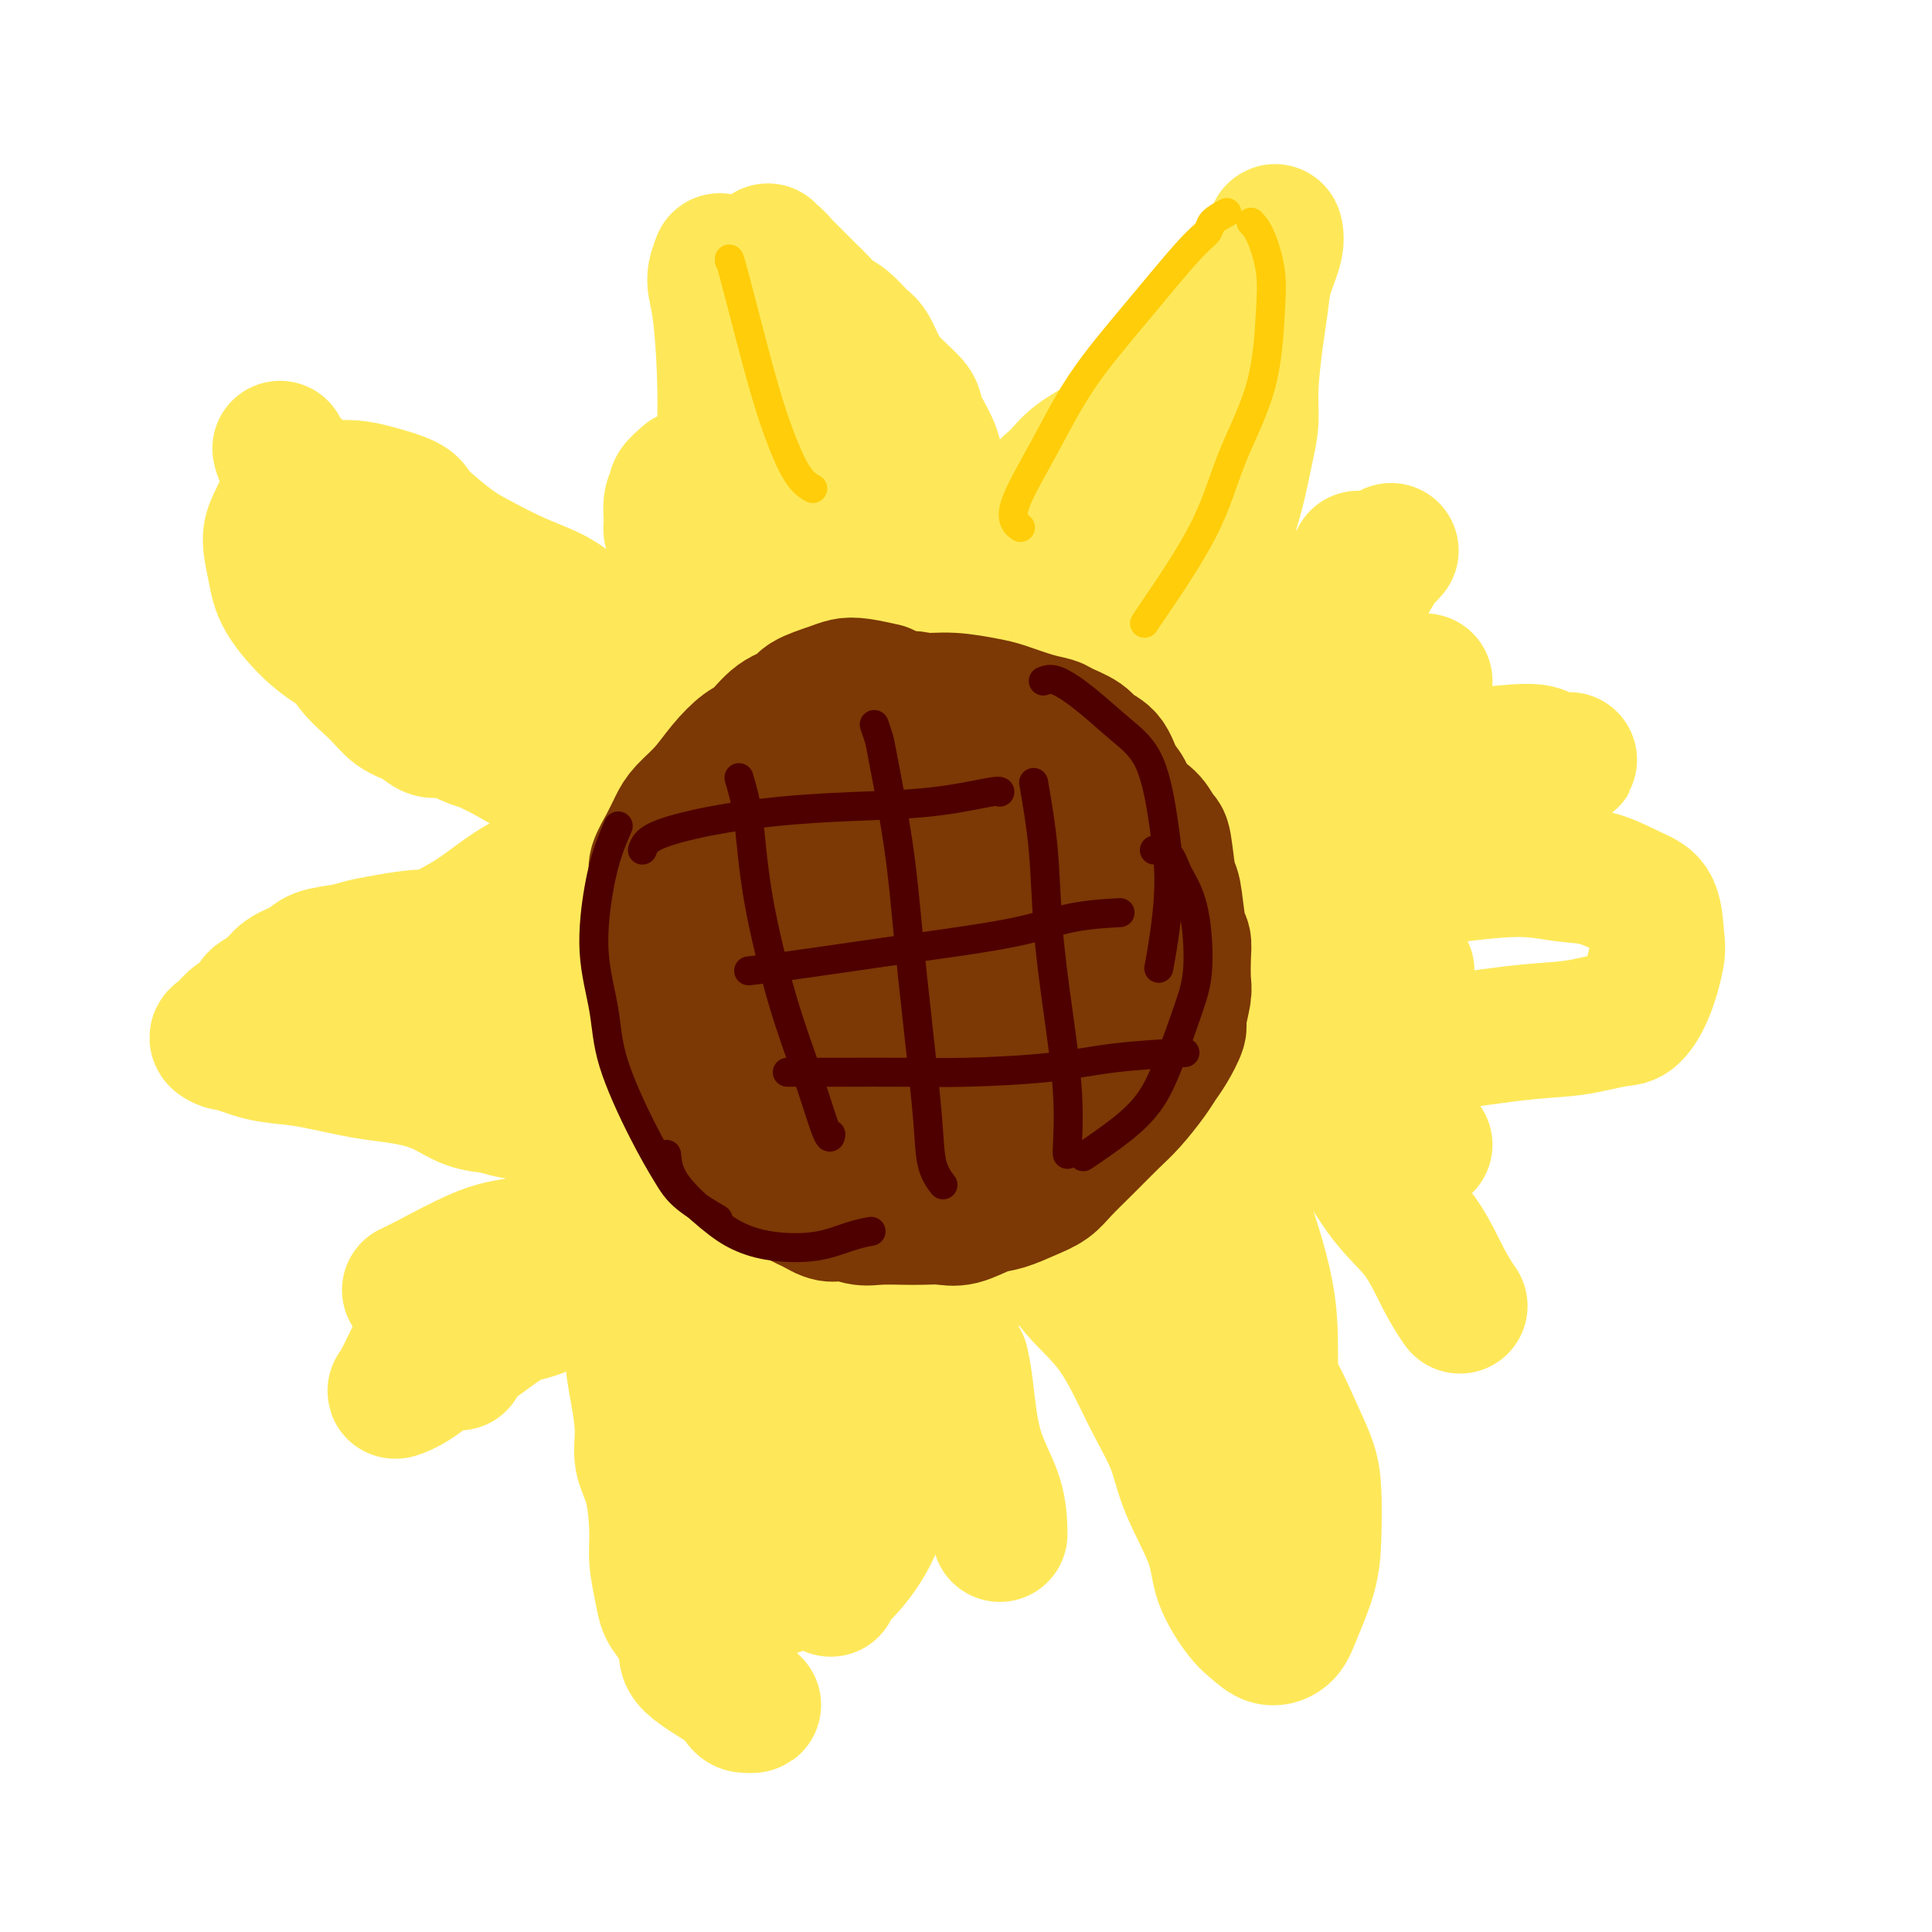 <svg viewBox='0 0 400 400' version='1.1' xmlns='http://www.w3.org/2000/svg' xmlns:xlink='http://www.w3.org/1999/xlink'><g fill='none' stroke='#FEE859' stroke-width='28' stroke-linecap='round' stroke-linejoin='round'><path d='M195,182c-0.837,-0.783 -1.674,-1.566 -2,-2c-0.326,-0.434 -0.139,-0.520 0,-1c0.139,-0.480 0.232,-1.354 0,-3c-0.232,-1.646 -0.790,-4.065 -1,-6c-0.210,-1.935 -0.072,-3.385 0,-5c0.072,-1.615 0.080,-3.394 0,-5c-0.080,-1.606 -0.247,-3.040 0,-5c0.247,-1.960 0.908,-4.445 1,-6c0.092,-1.555 -0.386,-2.179 0,-4c0.386,-1.821 1.637,-4.837 2,-7c0.363,-2.163 -0.161,-3.472 0,-5c0.161,-1.528 1.008,-3.274 2,-5c0.992,-1.726 2.130,-3.431 3,-5c0.870,-1.569 1.472,-3.001 2,-4c0.528,-0.999 0.984,-1.564 2,-3c1.016,-1.436 2.593,-3.741 4,-5c1.407,-1.259 2.642,-1.470 4,-3c1.358,-1.530 2.837,-4.380 4,-6c1.163,-1.620 2.008,-2.011 3,-3c0.992,-0.989 2.130,-2.575 4,-4c1.870,-1.425 4.473,-2.687 6,-4c1.527,-1.313 1.980,-2.676 3,-4c1.020,-1.324 2.609,-2.609 4,-4c1.391,-1.391 2.583,-2.888 4,-4c1.417,-1.112 3.057,-1.841 4,-3c0.943,-1.159 1.189,-2.750 2,-4c0.811,-1.250 2.186,-2.160 3,-3c0.814,-0.840 1.065,-1.611 2,-3c0.935,-1.389 2.553,-3.397 4,-5c1.447,-1.603 2.724,-2.802 4,-4'/><path d='M259,57c8.237,-9.229 3.331,-5.302 2,-4c-1.331,1.302 0.913,-0.023 2,-1c1.087,-0.977 1.017,-1.607 1,-2c-0.017,-0.393 0.021,-0.550 0,-1c-0.021,-0.450 -0.099,-1.192 0,-1c0.099,0.192 0.377,1.319 0,3c-0.377,1.681 -1.407,3.915 -2,6c-0.593,2.085 -0.750,4.020 -1,6c-0.250,1.980 -0.595,4.005 -1,7c-0.405,2.995 -0.872,6.961 -1,10c-0.128,3.039 0.083,5.152 0,7c-0.083,1.848 -0.459,3.432 -1,6c-0.541,2.568 -1.247,6.121 -2,9c-0.753,2.879 -1.552,5.086 -2,7c-0.448,1.914 -0.546,3.536 -1,6c-0.454,2.464 -1.264,5.770 -2,8c-0.736,2.230 -1.398,3.383 -2,5c-0.602,1.617 -1.146,3.699 -2,6c-0.854,2.301 -2.019,4.822 -3,7c-0.981,2.178 -1.778,4.012 -3,6c-1.222,1.988 -2.869,4.131 -4,6c-1.131,1.869 -1.745,3.464 -3,5c-1.255,1.536 -3.152,3.014 -5,5c-1.848,1.986 -3.646,4.480 -5,6c-1.354,1.520 -2.263,2.068 -3,3c-0.737,0.932 -1.301,2.250 -2,3c-0.699,0.750 -1.534,0.933 -2,1c-0.466,0.067 -0.562,0.019 -1,0c-0.438,-0.019 -1.219,-0.010 -2,0'/><path d='M214,176c-1.114,0.125 -1.400,-0.062 -2,-1c-0.600,-0.938 -1.515,-2.628 -2,-4c-0.485,-1.372 -0.539,-2.427 0,-5c0.539,-2.573 1.672,-6.665 3,-10c1.328,-3.335 2.852,-5.915 4,-9c1.148,-3.085 1.921,-6.676 4,-11c2.079,-4.324 5.464,-9.381 8,-13c2.536,-3.619 4.224,-5.800 6,-8c1.776,-2.200 3.639,-4.420 5,-6c1.361,-1.580 2.221,-2.522 3,-3c0.779,-0.478 1.477,-0.492 1,0c-0.477,0.492 -2.127,1.491 -3,2c-0.873,0.509 -0.967,0.528 -2,2c-1.033,1.472 -3.004,4.397 -5,7c-1.996,2.603 -4.016,4.885 -7,9c-2.984,4.115 -6.932,10.062 -10,15c-3.068,4.938 -5.257,8.868 -7,12c-1.743,3.132 -3.041,5.465 -4,7c-0.959,1.535 -1.581,2.271 -2,3c-0.419,0.729 -0.637,1.452 -1,1c-0.363,-0.452 -0.871,-2.078 -1,-3c-0.129,-0.922 0.120,-1.139 0,-2c-0.120,-0.861 -0.610,-2.364 -1,-3c-0.390,-0.636 -0.679,-0.405 -1,-1c-0.321,-0.595 -0.675,-2.018 -1,-3c-0.325,-0.982 -0.623,-1.524 -1,-2c-0.377,-0.476 -0.833,-0.884 -1,-2c-0.167,-1.116 -0.045,-2.938 0,-4c0.045,-1.062 0.012,-1.363 0,-3c-0.012,-1.637 -0.003,-4.611 0,-7c0.003,-2.389 0.002,-4.195 0,-6'/><path d='M197,128c0.003,-3.546 0.011,-2.410 0,-3c-0.011,-0.590 -0.040,-2.905 0,-5c0.040,-2.095 0.151,-3.970 0,-5c-0.151,-1.030 -0.563,-1.214 -1,-2c-0.437,-0.786 -0.899,-2.175 -1,-4c-0.101,-1.825 0.158,-4.087 0,-6c-0.158,-1.913 -0.734,-3.477 -1,-5c-0.266,-1.523 -0.221,-3.004 -1,-5c-0.779,-1.996 -2.383,-4.506 -3,-6c-0.617,-1.494 -0.248,-1.971 -1,-3c-0.752,-1.029 -2.627,-2.611 -4,-4c-1.373,-1.389 -2.245,-2.585 -3,-4c-0.755,-1.415 -1.395,-3.050 -2,-4c-0.605,-0.950 -1.177,-1.217 -2,-2c-0.823,-0.783 -1.897,-2.082 -3,-3c-1.103,-0.918 -2.236,-1.454 -3,-2c-0.764,-0.546 -1.159,-1.100 -2,-2c-0.841,-0.900 -2.127,-2.144 -3,-3c-0.873,-0.856 -1.334,-1.324 -2,-2c-0.666,-0.676 -1.537,-1.560 -2,-2c-0.463,-0.440 -0.516,-0.436 -1,-1c-0.484,-0.564 -1.398,-1.698 -2,-2c-0.602,-0.302 -0.893,0.226 -1,0c-0.107,-0.226 -0.031,-1.208 0,-1c0.031,0.208 0.015,1.604 0,3'/><path d='M159,55c-4.737,-4.020 -1.580,0.429 0,4c1.580,3.571 1.583,6.264 2,9c0.417,2.736 1.249,5.517 2,9c0.751,3.483 1.420,7.669 2,11c0.580,3.331 1.069,5.808 2,10c0.931,4.192 2.302,10.099 3,14c0.698,3.901 0.723,5.794 1,9c0.277,3.206 0.806,7.724 1,11c0.194,3.276 0.053,5.311 0,8c-0.053,2.689 -0.018,6.034 0,9c0.018,2.966 0.019,5.553 0,7c-0.019,1.447 -0.059,1.754 0,3c0.059,1.246 0.215,3.432 1,3c0.785,-0.432 2.197,-3.483 3,-6c0.803,-2.517 0.997,-4.502 1,-7c0.003,-2.498 -0.183,-5.511 0,-8c0.183,-2.489 0.736,-4.455 1,-7c0.264,-2.545 0.240,-5.668 0,-10c-0.240,-4.332 -0.695,-9.874 -1,-14c-0.305,-4.126 -0.462,-6.835 -1,-11c-0.538,-4.165 -1.459,-9.787 -2,-14c-0.541,-4.213 -0.702,-7.016 -1,-9c-0.298,-1.984 -0.732,-3.148 -1,-2c-0.268,1.148 -0.371,4.607 0,8c0.371,3.393 1.215,6.721 2,11c0.785,4.279 1.510,9.508 2,14c0.490,4.492 0.745,8.246 1,12'/><path d='M177,119c0.815,9.189 0.854,10.661 1,13c0.146,2.339 0.399,5.544 0,8c-0.399,2.456 -1.451,4.161 -2,6c-0.549,1.839 -0.596,3.812 -1,5c-0.404,1.188 -1.166,1.592 -2,2c-0.834,0.408 -1.740,0.820 -2,1c-0.260,0.180 0.126,0.128 -1,0c-1.126,-0.128 -3.764,-0.331 -5,-1c-1.236,-0.669 -1.069,-1.802 -2,-3c-0.931,-1.198 -2.959,-2.460 -4,-4c-1.041,-1.540 -1.094,-3.357 -2,-5c-0.906,-1.643 -2.666,-3.111 -4,-5c-1.334,-1.889 -2.244,-4.200 -3,-6c-0.756,-1.800 -1.359,-3.090 -2,-4c-0.641,-0.910 -1.319,-1.440 -2,-2c-0.681,-0.560 -1.363,-1.151 -2,-2c-0.637,-0.849 -1.228,-1.954 -2,-3c-0.772,-1.046 -1.725,-2.031 -2,-3c-0.275,-0.969 0.127,-1.923 0,-3c-0.127,-1.077 -0.782,-2.276 -1,-3c-0.218,-0.724 0.002,-0.972 0,-2c-0.002,-1.028 -0.224,-2.836 0,-4c0.224,-1.164 0.895,-1.683 1,-2c0.105,-0.317 -0.356,-0.431 0,-1c0.356,-0.569 1.530,-1.591 2,-2c0.470,-0.409 0.235,-0.204 0,0'/><path d='M149,54c-0.507,1.321 -1.013,2.642 -1,4c0.013,1.358 0.546,2.751 1,6c0.454,3.249 0.829,8.352 1,13c0.171,4.648 0.140,8.841 0,13c-0.140,4.159 -0.388,8.285 0,14c0.388,5.715 1.410,13.020 2,18c0.590,4.980 0.746,7.634 2,11c1.254,3.366 3.607,7.445 5,10c1.393,2.555 1.827,3.587 2,4c0.173,0.413 0.087,0.206 0,0'/><path d='M166,177c-0.564,-0.468 -1.127,-0.936 -2,-2c-0.873,-1.064 -2.055,-2.723 -3,-4c-0.945,-1.277 -1.651,-2.172 -3,-4c-1.349,-1.828 -3.339,-4.590 -5,-7c-1.661,-2.410 -2.992,-4.469 -5,-7c-2.008,-2.531 -4.691,-5.535 -7,-8c-2.309,-2.465 -4.242,-4.391 -6,-6c-1.758,-1.609 -3.341,-2.899 -6,-5c-2.659,-2.101 -6.394,-5.012 -9,-7c-2.606,-1.988 -4.084,-3.053 -6,-4c-1.916,-0.947 -4.272,-1.776 -7,-3c-2.728,-1.224 -5.830,-2.841 -8,-4c-2.170,-1.159 -3.409,-1.858 -5,-3c-1.591,-1.142 -3.534,-2.727 -5,-4c-1.466,-1.273 -2.454,-2.236 -3,-3c-0.546,-0.764 -0.652,-1.330 -2,-2c-1.348,-0.670 -3.940,-1.445 -6,-2c-2.060,-0.555 -3.587,-0.891 -5,-1c-1.413,-0.109 -2.711,0.007 -4,0c-1.289,-0.007 -2.571,-0.139 -4,0c-1.429,0.139 -3.007,0.549 -4,1c-0.993,0.451 -1.402,0.943 -2,2c-0.598,1.057 -1.386,2.681 -2,4c-0.614,1.319 -1.054,2.335 -1,4c0.054,1.665 0.601,3.981 1,6c0.399,2.019 0.648,3.743 2,6c1.352,2.257 3.806,5.048 6,7c2.194,1.952 4.129,3.064 7,5c2.871,1.936 6.677,4.696 10,7c3.323,2.304 6.161,4.152 9,6'/><path d='M91,149c6.430,4.722 6.506,4.027 9,5c2.494,0.973 7.406,3.614 11,6c3.594,2.386 5.868,4.518 8,6c2.132,1.482 4.121,2.313 7,4c2.879,1.687 6.648,4.229 9,6c2.352,1.771 3.287,2.771 5,4c1.713,1.229 4.206,2.688 6,4c1.794,1.312 2.891,2.476 4,3c1.109,0.524 2.231,0.408 3,1c0.769,0.592 1.186,1.892 0,1c-1.186,-0.892 -3.973,-3.976 -6,-6c-2.027,-2.024 -3.293,-2.988 -6,-5c-2.707,-2.012 -6.856,-5.073 -10,-8c-3.144,-2.927 -5.282,-5.720 -8,-8c-2.718,-2.280 -6.015,-4.045 -10,-7c-3.985,-2.955 -8.658,-7.099 -12,-10c-3.342,-2.901 -5.354,-4.558 -8,-7c-2.646,-2.442 -5.927,-5.668 -8,-8c-2.073,-2.332 -2.939,-3.771 -4,-5c-1.061,-1.229 -2.317,-2.249 -3,-3c-0.683,-0.751 -0.792,-1.235 0,-1c0.792,0.235 2.485,1.188 4,2c1.515,0.812 2.852,1.484 5,3c2.148,1.516 5.109,3.878 10,7c4.891,3.122 11.714,7.005 17,10c5.286,2.995 9.035,5.102 13,8c3.965,2.898 8.144,6.588 11,9c2.856,2.412 4.387,3.546 5,4c0.613,0.454 0.306,0.227 0,0'/><path d='M148,197c-0.878,-0.466 -1.757,-0.933 -2,-1c-0.243,-0.067 0.148,0.264 -1,0c-1.148,-0.264 -3.835,-1.124 -6,-2c-2.165,-0.876 -3.807,-1.767 -6,-2c-2.193,-0.233 -4.938,0.194 -8,0c-3.062,-0.194 -6.440,-1.009 -9,-1c-2.560,0.009 -4.302,0.843 -7,1c-2.698,0.157 -6.353,-0.361 -9,0c-2.647,0.361 -4.285,1.603 -6,2c-1.715,0.397 -3.506,-0.049 -6,0c-2.494,0.049 -5.692,0.594 -8,1c-2.308,0.406 -3.728,0.674 -5,1c-1.272,0.326 -2.398,0.710 -4,1c-1.602,0.290 -3.680,0.486 -5,1c-1.320,0.514 -1.882,1.345 -3,2c-1.118,0.655 -2.792,1.134 -4,2c-1.208,0.866 -1.949,2.120 -3,3c-1.051,0.880 -2.413,1.388 -3,2c-0.587,0.612 -0.398,1.330 -1,2c-0.602,0.670 -1.996,1.294 -3,2c-1.004,0.706 -1.618,1.494 -2,2c-0.382,0.506 -0.530,0.731 -1,1c-0.470,0.269 -1.261,0.583 -1,1c0.261,0.417 1.573,0.938 2,1c0.427,0.062 -0.030,-0.334 1,0c1.030,0.334 3.546,1.398 6,2c2.454,0.602 4.844,0.744 7,1c2.156,0.256 4.078,0.628 6,1'/><path d='M67,220c5.336,1.186 7.677,1.652 10,2c2.323,0.348 4.627,0.579 7,1c2.373,0.421 4.816,1.031 7,2c2.184,0.969 4.110,2.297 6,3c1.890,0.703 3.744,0.782 5,1c1.256,0.218 1.914,0.577 4,1c2.086,0.423 5.599,0.911 8,1c2.401,0.089 3.689,-0.220 5,0c1.311,0.220 2.646,0.971 4,1c1.354,0.029 2.726,-0.662 4,-1c1.274,-0.338 2.449,-0.324 4,-1c1.551,-0.676 3.479,-2.043 5,-4c1.521,-1.957 2.636,-4.504 4,-6c1.364,-1.496 2.979,-1.941 4,-3c1.021,-1.059 1.450,-2.731 2,-4c0.550,-1.269 1.221,-2.136 2,-3c0.779,-0.864 1.668,-1.725 2,-3c0.332,-1.275 0.109,-2.966 0,-4c-0.109,-1.034 -0.103,-1.413 0,-2c0.103,-0.587 0.304,-1.382 0,-2c-0.304,-0.618 -1.112,-1.057 -2,-1c-0.888,0.057 -1.855,0.611 -4,2c-2.145,1.389 -5.468,3.611 -8,5c-2.532,1.389 -4.271,1.943 -7,3c-2.729,1.057 -6.446,2.617 -10,4c-3.554,1.383 -6.945,2.588 -10,3c-3.055,0.412 -5.774,0.030 -9,0c-3.226,-0.030 -6.957,0.291 -9,0c-2.043,-0.291 -2.396,-1.194 -3,-2c-0.604,-0.806 -1.458,-1.516 -2,-2c-0.542,-0.484 -0.771,-0.742 -1,-1'/><path d='M85,210c-1.000,-0.833 -0.500,-0.417 0,0'/><path d='M120,184c-1.215,-0.344 -2.431,-0.688 -3,-1c-0.569,-0.312 -0.492,-0.592 -1,-1c-0.508,-0.408 -1.600,-0.944 -2,-1c-0.400,-0.056 -0.108,0.370 0,0c0.108,-0.370 0.031,-1.534 0,-2c-0.031,-0.466 -0.015,-0.233 0,0'/><path d='M115,177c-1.306,1.484 -2.613,2.969 -4,4c-1.387,1.031 -2.855,1.610 -5,3c-2.145,1.390 -4.967,3.592 -7,5c-2.033,1.408 -3.277,2.024 -5,3c-1.723,0.976 -3.926,2.313 -6,3c-2.074,0.687 -4.020,0.723 -5,1c-0.980,0.277 -0.994,0.793 -1,1c-0.006,0.207 -0.003,0.103 0,0'/><path d='M91,151c-0.604,0.190 -1.208,0.380 -2,0c-0.792,-0.380 -1.773,-1.332 -3,-2c-1.227,-0.668 -2.699,-1.054 -4,-2c-1.301,-0.946 -2.432,-2.454 -4,-4c-1.568,-1.546 -3.572,-3.132 -5,-5c-1.428,-1.868 -2.280,-4.018 -3,-6c-0.720,-1.982 -1.307,-3.797 -2,-6c-0.693,-2.203 -1.493,-4.795 -2,-7c-0.507,-2.205 -0.720,-4.022 -1,-6c-0.280,-1.978 -0.625,-4.117 -1,-6c-0.375,-1.883 -0.780,-3.510 -1,-5c-0.220,-1.490 -0.255,-2.843 -1,-4c-0.745,-1.157 -2.201,-2.119 -3,-3c-0.799,-0.881 -0.943,-1.680 -1,-2c-0.057,-0.320 -0.029,-0.160 0,0'/><path d='M155,207c0.139,-0.218 0.279,-0.436 0,1c-0.279,1.436 -0.975,4.526 -2,8c-1.025,3.474 -2.378,7.334 -4,11c-1.622,3.666 -3.513,7.139 -5,10c-1.487,2.861 -2.569,5.109 -4,8c-1.431,2.891 -3.211,6.423 -4,9c-0.789,2.577 -0.587,4.199 -1,6c-0.413,1.801 -1.441,3.782 -2,6c-0.559,2.218 -0.649,4.672 -1,7c-0.351,2.328 -0.963,4.530 -1,7c-0.037,2.470 0.502,5.209 1,8c0.498,2.791 0.956,5.633 1,8c0.044,2.367 -0.325,4.257 0,6c0.325,1.743 1.343,3.338 2,6c0.657,2.662 0.952,6.391 1,9c0.048,2.609 -0.151,4.099 0,6c0.151,1.901 0.652,4.214 1,6c0.348,1.786 0.545,3.046 1,4c0.455,0.954 1.170,1.601 2,3c0.830,1.399 1.775,3.551 2,5c0.225,1.449 -0.270,2.196 2,4c2.270,1.804 7.306,4.666 9,6c1.694,1.334 0.044,1.142 0,1c-0.044,-0.142 1.516,-0.234 2,0c0.484,0.234 -0.107,0.793 0,1c0.107,0.207 0.913,0.061 1,0c0.087,-0.061 -0.544,-0.037 -1,0c-0.456,0.037 -0.738,0.087 -1,0c-0.262,-0.087 -0.503,-0.311 -1,-1c-0.497,-0.689 -1.248,-1.845 -2,-3'/><path d='M151,349c-1.001,-1.499 -1.502,-3.248 -2,-6c-0.498,-2.752 -0.991,-6.509 -1,-10c-0.009,-3.491 0.467,-6.717 1,-10c0.533,-3.283 1.123,-6.621 3,-11c1.877,-4.379 5.040,-9.797 7,-13c1.960,-3.203 2.716,-4.191 4,-6c1.284,-1.809 3.095,-4.440 5,-7c1.905,-2.560 3.902,-5.050 6,-7c2.098,-1.950 4.295,-3.359 6,-5c1.705,-1.641 2.918,-3.515 4,-5c1.082,-1.485 2.034,-2.580 3,-4c0.966,-1.420 1.947,-3.166 3,-6c1.053,-2.834 2.178,-6.758 3,-9c0.822,-2.242 1.343,-2.803 2,-5c0.657,-2.197 1.451,-6.029 2,-9c0.549,-2.971 0.852,-5.082 1,-8c0.148,-2.918 0.140,-6.644 0,-10c-0.140,-3.356 -0.414,-6.341 -1,-9c-0.586,-2.659 -1.484,-4.992 -2,-8c-0.516,-3.008 -0.648,-6.691 -1,-9c-0.352,-2.309 -0.922,-3.244 -1,-4c-0.078,-0.756 0.338,-1.334 0,-1c-0.338,0.334 -1.428,1.578 -2,3c-0.572,1.422 -0.625,3.020 -1,6c-0.375,2.980 -1.073,7.342 -2,13c-0.927,5.658 -2.084,12.614 -3,19c-0.916,6.386 -1.591,12.203 -3,18c-1.409,5.797 -3.553,11.574 -6,19c-2.447,7.426 -5.197,16.499 -8,23c-2.803,6.501 -5.658,10.429 -8,14c-2.342,3.571 -4.171,6.786 -6,10'/><path d='M154,312c-3.090,4.613 -3.816,4.146 -4,4c-0.184,-0.146 0.174,0.030 0,-2c-0.174,-2.030 -0.880,-6.266 -1,-10c-0.120,-3.734 0.344,-6.966 1,-13c0.656,-6.034 1.502,-14.869 3,-23c1.498,-8.131 3.647,-15.559 6,-23c2.353,-7.441 4.911,-14.897 8,-23c3.089,-8.103 6.708,-16.853 9,-22c2.292,-5.147 3.256,-6.690 4,-8c0.744,-1.310 1.267,-2.388 0,-1c-1.267,1.388 -4.326,5.241 -7,9c-2.674,3.759 -4.965,7.426 -9,14c-4.035,6.574 -9.816,16.057 -14,24c-4.184,7.943 -6.771,14.345 -9,20c-2.229,5.655 -4.100,10.561 -4,15c0.100,4.439 2.171,8.411 3,10c0.829,1.589 0.414,0.794 0,0'/><path d='M197,239c0.849,1.224 1.698,2.449 3,4c1.302,1.551 3.057,3.430 6,6c2.943,2.570 7.075,5.833 10,9c2.925,3.167 4.643,6.239 7,9c2.357,2.761 5.353,5.212 8,9c2.647,3.788 4.944,8.912 7,13c2.056,4.088 3.870,7.140 5,10c1.130,2.860 1.576,5.528 3,9c1.424,3.472 3.826,7.747 5,11c1.174,3.253 1.119,5.483 2,8c0.881,2.517 2.696,5.321 4,7c1.304,1.679 2.097,2.233 3,3c0.903,0.767 1.916,1.746 3,2c1.084,0.254 2.238,-0.216 3,-1c0.762,-0.784 1.131,-1.881 2,-4c0.869,-2.119 2.240,-5.262 3,-8c0.760,-2.738 0.911,-5.073 1,-8c0.089,-2.927 0.115,-6.445 0,-9c-0.115,-2.555 -0.371,-4.146 -1,-6c-0.629,-1.854 -1.632,-3.970 -3,-7c-1.368,-3.030 -3.102,-6.975 -5,-10c-1.898,-3.025 -3.962,-5.131 -6,-8c-2.038,-2.869 -4.051,-6.499 -7,-11c-2.949,-4.501 -6.834,-9.871 -10,-14c-3.166,-4.129 -5.614,-7.018 -8,-10c-2.386,-2.982 -4.712,-6.057 -7,-10c-2.288,-3.943 -4.539,-8.754 -6,-13c-1.461,-4.246 -2.132,-7.927 -3,-11c-0.868,-3.073 -1.934,-5.536 -3,-8'/><path d='M213,201c-2.468,-7.152 -2.636,-9.031 -3,-11c-0.364,-1.969 -0.922,-4.026 -2,-6c-1.078,-1.974 -2.674,-3.863 -4,-5c-1.326,-1.137 -2.380,-1.522 -3,-2c-0.620,-0.478 -0.804,-1.048 -1,0c-0.196,1.048 -0.403,3.713 0,6c0.403,2.287 1.418,4.197 4,8c2.582,3.803 6.732,9.498 10,14c3.268,4.502 5.653,7.811 9,13c3.347,5.189 7.654,12.257 11,19c3.346,6.743 5.731,13.160 8,19c2.269,5.840 4.423,11.102 6,16c1.577,4.898 2.576,9.433 3,12c0.424,2.567 0.271,3.166 0,2c-0.271,-1.166 -0.660,-4.096 -1,-5c-0.340,-0.904 -0.630,0.218 -1,-2c-0.370,-2.218 -0.820,-7.777 -1,-10c-0.180,-2.223 -0.090,-1.112 0,0'/><path d='M221,181c-0.543,0.615 -1.087,1.230 0,3c1.087,1.770 3.804,4.695 6,8c2.196,3.305 3.870,6.990 7,12c3.130,5.010 7.714,11.345 11,17c3.286,5.655 5.273,10.630 8,18c2.727,7.370 6.195,17.135 8,24c1.805,6.865 1.948,10.830 2,15c0.052,4.170 0.014,8.546 0,12c-0.014,3.454 -0.004,5.987 0,7c0.004,1.013 0.002,0.507 0,0'/><path d='M235,214c-0.812,-1.160 -1.624,-2.319 -2,-3c-0.376,-0.681 -0.317,-0.883 1,-1c1.317,-0.117 3.891,-0.147 7,0c3.109,0.147 6.752,0.472 10,1c3.248,0.528 6.101,1.259 9,2c2.899,0.741 5.846,1.492 10,2c4.154,0.508 9.516,0.774 14,1c4.484,0.226 8.090,0.411 13,0c4.910,-0.411 11.125,-1.417 16,-2c4.875,-0.583 8.412,-0.743 11,-1c2.588,-0.257 4.228,-0.611 6,-1c1.772,-0.389 3.676,-0.814 5,-1c1.324,-0.186 2.066,-0.133 3,-1c0.934,-0.867 2.059,-2.654 3,-5c0.941,-2.346 1.699,-5.252 2,-7c0.301,-1.748 0.145,-2.338 0,-4c-0.145,-1.662 -0.279,-4.397 -1,-6c-0.721,-1.603 -2.029,-2.073 -4,-3c-1.971,-0.927 -4.607,-2.310 -7,-3c-2.393,-0.690 -4.545,-0.687 -7,-1c-2.455,-0.313 -5.213,-0.942 -9,-1c-3.787,-0.058 -8.605,0.457 -13,1c-4.395,0.543 -8.369,1.115 -12,2c-3.631,0.885 -6.921,2.082 -10,3c-3.079,0.918 -5.949,1.558 -6,1c-0.051,-0.558 2.716,-2.312 4,-3c1.284,-0.688 1.087,-0.308 4,-2c2.913,-1.692 8.938,-5.456 14,-8c5.062,-2.544 9.161,-3.870 13,-6c3.839,-2.130 7.420,-5.065 11,-8'/><path d='M320,160c7.954,-4.514 4.839,-2.299 3,-2c-1.839,0.299 -2.401,-1.317 -4,-2c-1.599,-0.683 -4.236,-0.433 -9,0c-4.764,0.433 -11.656,1.048 -18,2c-6.344,0.952 -12.139,2.241 -18,4c-5.861,1.759 -11.788,3.987 -20,7c-8.212,3.013 -18.708,6.812 -25,9c-6.292,2.188 -8.381,2.764 -10,3c-1.619,0.236 -2.769,0.131 -1,-2c1.769,-2.131 6.456,-6.288 11,-9c4.544,-2.712 8.944,-3.977 13,-6c4.056,-2.023 7.767,-4.802 13,-7c5.233,-2.198 11.987,-3.814 17,-6c5.013,-2.186 8.285,-4.942 11,-7c2.715,-2.058 4.872,-3.417 6,-4c1.128,-0.583 1.227,-0.389 0,0c-1.227,0.389 -3.780,0.973 -7,2c-3.220,1.027 -7.107,2.496 -12,5c-4.893,2.504 -10.791,6.042 -16,9c-5.209,2.958 -9.729,5.335 -14,8c-4.271,2.665 -8.294,5.619 -12,8c-3.706,2.381 -7.096,4.188 -7,5c0.096,0.812 3.678,0.628 6,0c2.322,-0.628 3.384,-1.699 7,-2c3.616,-0.301 9.786,0.168 15,0c5.214,-0.168 9.473,-0.975 15,-1c5.527,-0.025 12.321,0.731 17,1c4.679,0.269 7.244,0.052 9,0c1.756,-0.052 2.704,0.063 3,0c0.296,-0.063 -0.058,-0.304 0,0c0.058,0.304 0.529,1.152 1,2'/><path d='M294,177c4.651,0.342 1.279,-0.301 2,0c0.721,0.301 5.535,1.548 8,2c2.465,0.452 2.579,0.110 3,0c0.421,-0.110 1.147,0.012 2,0c0.853,-0.012 1.833,-0.156 1,0c-0.833,0.156 -3.480,0.614 -5,1c-1.520,0.386 -1.912,0.699 -4,1c-2.088,0.301 -5.872,0.590 -11,2c-5.128,1.410 -11.602,3.941 -17,6c-5.398,2.059 -9.722,3.647 -13,5c-3.278,1.353 -5.509,2.471 -7,3c-1.491,0.529 -2.240,0.467 -2,1c0.240,0.533 1.471,1.659 3,2c1.529,0.341 3.358,-0.105 7,0c3.642,0.105 9.096,0.761 13,1c3.904,0.239 6.256,0.061 8,0c1.744,-0.061 2.880,-0.005 5,0c2.120,0.005 5.226,-0.040 4,0c-1.226,0.040 -6.782,0.165 -11,1c-4.218,0.835 -7.097,2.379 -10,4c-2.903,1.621 -5.829,3.320 -7,4c-1.171,0.680 -0.585,0.340 0,0'/><path d='M201,262c-0.468,1.376 -0.936,2.752 -2,5c-1.064,2.248 -2.723,5.369 -4,9c-1.277,3.631 -2.172,7.774 -3,11c-0.828,3.226 -1.588,5.536 -3,9c-1.412,3.464 -3.474,8.081 -5,12c-1.526,3.919 -2.514,7.141 -4,10c-1.486,2.859 -3.471,5.354 -5,7c-1.529,1.646 -2.604,2.443 -3,3c-0.396,0.557 -0.113,0.873 0,1c0.113,0.127 0.057,0.063 0,0'/><path d='M181,288c-0.632,1.500 -1.264,3.001 -2,5c-0.736,1.999 -1.577,4.497 -3,8c-1.423,3.503 -3.429,8.010 -5,11c-1.571,2.990 -2.708,4.461 -4,7c-1.292,2.539 -2.738,6.144 -4,8c-1.262,1.856 -2.340,1.961 -3,2c-0.660,0.039 -0.903,0.011 -1,0c-0.097,-0.011 -0.049,-0.006 0,0'/><path d='M128,266c-1.835,-0.537 -3.670,-1.074 -5,-1c-1.330,0.074 -2.157,0.757 -4,2c-1.843,1.243 -4.704,3.044 -7,4c-2.296,0.956 -4.027,1.065 -6,2c-1.973,0.935 -4.189,2.694 -6,4c-1.811,1.306 -3.218,2.159 -4,3c-0.782,0.841 -0.938,1.669 -1,2c-0.062,0.331 -0.031,0.166 0,0'/><path d='M123,252c-2.775,0.385 -5.550,0.770 -8,2c-2.450,1.230 -4.575,3.306 -7,5c-2.425,1.694 -5.150,3.005 -8,5c-2.850,1.995 -5.825,4.675 -8,7c-2.175,2.325 -3.549,4.297 -5,7c-1.451,2.703 -2.980,6.139 -4,8c-1.020,1.861 -1.531,2.148 -1,2c0.531,-0.148 2.105,-0.732 4,-2c1.895,-1.268 4.113,-3.219 5,-4c0.887,-0.781 0.444,-0.390 0,0'/><path d='M106,258c-1.946,0.339 -3.893,0.679 -7,2c-3.107,1.321 -7.375,3.625 -10,5c-2.625,1.375 -3.607,1.821 -4,2c-0.393,0.179 -0.196,0.089 0,0'/><path d='M248,141c-0.088,-0.342 -0.175,-0.685 1,-2c1.175,-1.315 3.613,-3.603 6,-5c2.387,-1.397 4.724,-1.902 7,-3c2.276,-1.098 4.491,-2.789 6,-4c1.509,-1.211 2.312,-1.943 4,-3c1.688,-1.057 4.262,-2.438 6,-4c1.738,-1.562 2.639,-3.303 3,-4c0.361,-0.697 0.180,-0.348 0,0'/><path d='M288,114c-0.408,0.474 -0.817,0.948 -1,1c-0.183,0.052 -0.141,-0.318 -1,1c-0.859,1.318 -2.619,4.325 -4,7c-1.381,2.675 -2.384,5.018 -5,9c-2.616,3.982 -6.846,9.603 -10,14c-3.154,4.397 -5.234,7.568 -6,9c-0.766,1.432 -0.219,1.123 0,1c0.219,-0.123 0.109,-0.062 0,0'/><path d='M295,141c-0.031,0.403 -0.063,0.806 -1,2c-0.937,1.194 -2.780,3.179 -5,6c-2.220,2.821 -4.816,6.477 -8,10c-3.184,3.523 -6.957,6.913 -11,12c-4.043,5.087 -8.358,11.869 -11,17c-2.642,5.131 -3.612,8.609 -4,10c-0.388,1.391 -0.194,0.696 0,0'/><path d='M260,216c0.552,0.406 1.103,0.813 3,2c1.897,1.187 5.139,3.155 8,5c2.861,1.845 5.341,3.566 8,5c2.659,1.434 5.496,2.580 8,4c2.504,1.420 4.674,3.113 6,4c1.326,0.887 1.807,0.968 2,1c0.193,0.032 0.096,0.016 0,0'/><path d='M277,232c0.653,1.048 1.307,2.096 3,5c1.693,2.904 4.426,7.665 7,11c2.574,3.335 4.989,5.244 7,8c2.011,2.756 3.618,6.357 5,9c1.382,2.643 2.538,4.326 3,5c0.462,0.674 0.231,0.337 0,0'/><path d='M199,282c0.309,1.424 0.619,2.848 1,6c0.381,3.152 0.834,8.030 2,12c1.166,3.970 3.045,7.030 4,10c0.955,2.970 0.987,5.848 1,7c0.013,1.152 0.006,0.576 0,0'/></g>
<g fill='none' stroke='#7C3805' stroke-width='28' stroke-linecap='round' stroke-linejoin='round'><path d='M183,143c-1.826,-0.405 -3.653,-0.810 -5,-1c-1.347,-0.190 -2.215,-0.166 -3,0c-0.785,0.166 -1.487,0.475 -3,1c-1.513,0.525 -3.835,1.266 -5,2c-1.165,0.734 -1.172,1.462 -2,2c-0.828,0.538 -2.478,0.888 -4,2c-1.522,1.112 -2.915,2.987 -4,4c-1.085,1.013 -1.862,1.166 -3,2c-1.138,0.834 -2.636,2.350 -4,4c-1.364,1.650 -2.594,3.432 -4,5c-1.406,1.568 -2.989,2.920 -4,4c-1.011,1.080 -1.448,1.887 -2,3c-0.552,1.113 -1.217,2.533 -2,4c-0.783,1.467 -1.684,2.982 -2,4c-0.316,1.018 -0.047,1.539 0,3c0.047,1.461 -0.129,3.862 0,6c0.129,2.138 0.562,4.014 1,6c0.438,1.986 0.881,4.083 1,6c0.119,1.917 -0.087,3.654 0,5c0.087,1.346 0.468,2.301 1,4c0.532,1.699 1.216,4.142 2,6c0.784,1.858 1.668,3.130 2,4c0.332,0.870 0.111,1.337 1,3c0.889,1.663 2.887,4.521 4,6c1.113,1.479 1.340,1.579 2,3c0.660,1.421 1.754,4.162 3,6c1.246,1.838 2.643,2.771 4,4c1.357,1.229 2.673,2.754 4,4c1.327,1.246 2.665,2.213 4,3c1.335,0.787 2.668,1.393 4,2'/><path d='M169,250c3.412,2.177 3.941,1.119 5,1c1.059,-0.119 2.646,0.700 4,1c1.354,0.300 2.475,0.082 4,0c1.525,-0.082 3.454,-0.029 5,0c1.546,0.029 2.709,0.034 4,0c1.291,-0.034 2.711,-0.106 4,0c1.289,0.106 2.446,0.391 4,0c1.554,-0.391 3.506,-1.457 5,-2c1.494,-0.543 2.530,-0.563 4,-1c1.470,-0.437 3.372,-1.292 5,-2c1.628,-0.708 2.980,-1.268 4,-2c1.020,-0.732 1.709,-1.634 3,-3c1.291,-1.366 3.185,-3.195 5,-5c1.815,-1.805 3.549,-3.587 5,-5c1.451,-1.413 2.617,-2.456 4,-4c1.383,-1.544 2.982,-3.590 4,-5c1.018,-1.410 1.453,-2.185 2,-3c0.547,-0.815 1.204,-1.672 2,-3c0.796,-1.328 1.730,-3.129 2,-4c0.270,-0.871 -0.123,-0.814 0,-2c0.123,-1.186 0.762,-3.615 1,-5c0.238,-1.385 0.075,-1.727 0,-3c-0.075,-1.273 -0.061,-3.477 0,-5c0.061,-1.523 0.171,-2.367 0,-3c-0.171,-0.633 -0.623,-1.057 -1,-3c-0.377,-1.943 -0.681,-5.406 -1,-7c-0.319,-1.594 -0.655,-1.319 -1,-3c-0.345,-1.681 -0.701,-5.316 -1,-7c-0.299,-1.684 -0.542,-1.415 -1,-2c-0.458,-0.585 -1.131,-2.024 -2,-3c-0.869,-0.976 -1.935,-1.488 -3,-2'/><path d='M235,168c-1.280,-1.865 -1.482,-3.027 -2,-4c-0.518,-0.973 -1.354,-1.756 -2,-3c-0.646,-1.244 -1.102,-2.949 -2,-4c-0.898,-1.051 -2.236,-1.446 -3,-2c-0.764,-0.554 -0.953,-1.265 -2,-2c-1.047,-0.735 -2.952,-1.492 -4,-2c-1.048,-0.508 -1.240,-0.767 -2,-1c-0.760,-0.233 -2.087,-0.440 -4,-1c-1.913,-0.560 -4.412,-1.474 -6,-2c-1.588,-0.526 -2.264,-0.663 -4,-1c-1.736,-0.337 -4.533,-0.872 -7,-1c-2.467,-0.128 -4.604,0.152 -6,0c-1.396,-0.152 -2.052,-0.736 -4,0c-1.948,0.736 -5.187,2.790 -7,4c-1.813,1.210 -2.201,1.574 -4,3c-1.799,1.426 -5.008,3.914 -7,6c-1.992,2.086 -2.768,3.769 -4,6c-1.232,2.231 -2.919,5.009 -4,7c-1.081,1.991 -1.554,3.196 -2,5c-0.446,1.804 -0.863,4.208 -1,7c-0.137,2.792 0.008,5.973 0,9c-0.008,3.027 -0.167,5.902 0,8c0.167,2.098 0.660,3.419 1,5c0.340,1.581 0.526,3.420 1,5c0.474,1.580 1.237,2.900 2,4c0.763,1.100 1.527,1.981 3,3c1.473,1.019 3.654,2.176 6,3c2.346,0.824 4.856,1.314 7,2c2.144,0.686 3.924,1.569 7,2c3.076,0.431 7.450,0.409 11,0c3.550,-0.409 6.275,-1.204 9,-2'/><path d='M205,222c5.048,-0.790 7.669,-1.764 10,-3c2.331,-1.236 4.373,-2.735 6,-4c1.627,-1.265 2.838,-2.295 4,-4c1.162,-1.705 2.274,-4.086 3,-6c0.726,-1.914 1.064,-3.362 1,-6c-0.064,-2.638 -0.531,-6.467 -1,-9c-0.469,-2.533 -0.939,-3.771 -2,-6c-1.061,-2.229 -2.712,-5.450 -4,-8c-1.288,-2.550 -2.213,-4.431 -3,-6c-0.787,-1.569 -1.437,-2.827 -3,-4c-1.563,-1.173 -4.039,-2.263 -6,-3c-1.961,-0.737 -3.406,-1.123 -5,-1c-1.594,0.123 -3.338,0.753 -6,2c-2.662,1.247 -6.242,3.111 -9,5c-2.758,1.889 -4.695,3.805 -7,6c-2.305,2.195 -4.977,4.671 -7,8c-2.023,3.329 -3.398,7.510 -4,11c-0.602,3.490 -0.433,6.288 0,9c0.433,2.712 1.129,5.338 2,8c0.871,2.662 1.918,5.359 3,7c1.082,1.641 2.199,2.227 3,3c0.801,0.773 1.284,1.735 3,2c1.716,0.265 4.663,-0.166 7,-1c2.337,-0.834 4.063,-2.072 6,-4c1.937,-1.928 4.084,-4.546 6,-7c1.916,-2.454 3.600,-4.745 5,-8c1.400,-3.255 2.516,-7.474 3,-11c0.484,-3.526 0.336,-6.357 0,-9c-0.336,-2.643 -0.860,-5.096 -2,-8c-1.140,-2.904 -2.897,-6.258 -4,-8c-1.103,-1.742 -1.551,-1.871 -2,-2'/><path d='M202,165c-1.824,-1.454 -3.385,-0.090 -5,2c-1.615,2.090 -3.283,4.907 -5,8c-1.717,3.093 -3.483,6.461 -6,12c-2.517,5.539 -5.786,13.249 -8,19c-2.214,5.751 -3.372,9.544 -4,13c-0.628,3.456 -0.724,6.576 0,9c0.724,2.424 2.269,4.151 4,5c1.731,0.849 3.648,0.820 5,1c1.352,0.180 2.139,0.571 4,0c1.861,-0.571 4.797,-2.103 7,-4c2.203,-1.897 3.674,-4.158 5,-6c1.326,-1.842 2.507,-3.265 3,-6c0.493,-2.735 0.299,-6.783 0,-10c-0.299,-3.217 -0.702,-5.605 -2,-8c-1.298,-2.395 -3.492,-4.798 -5,-6c-1.508,-1.202 -2.332,-1.203 -4,-1c-1.668,0.203 -4.181,0.610 -7,3c-2.819,2.390 -5.946,6.763 -8,11c-2.054,4.237 -3.037,8.339 -4,13c-0.963,4.661 -1.906,9.881 -2,13c-0.094,3.119 0.662,4.139 3,5c2.338,0.861 6.259,1.565 9,1c2.741,-0.565 4.302,-2.399 6,-4c1.698,-1.601 3.534,-2.970 5,-4c1.466,-1.030 2.562,-1.723 3,-2c0.438,-0.277 0.219,-0.139 0,0'/></g>
<g fill='none' stroke='#4E0000' stroke-width='6' stroke-linecap='round' stroke-linejoin='round'><path d='M128,171c-0.664,1.521 -1.328,3.042 -2,5c-0.672,1.958 -1.353,4.352 -2,8c-0.647,3.648 -1.261,8.551 -1,13c0.261,4.449 1.396,8.443 2,12c0.604,3.557 0.678,6.677 2,11c1.322,4.323 3.893,9.849 6,14c2.107,4.151 3.750,6.927 5,9c1.250,2.073 2.106,3.443 4,5c1.894,1.557 4.827,3.302 6,4c1.173,0.698 0.587,0.349 0,0'/><path d='M138,239c0.194,1.849 0.388,3.699 2,6c1.612,2.301 4.643,5.055 7,7c2.357,1.945 4.040,3.081 6,4c1.960,0.919 4.196,1.619 7,2c2.804,0.381 6.174,0.442 9,0c2.826,-0.442 5.107,-1.388 7,-2c1.893,-0.612 3.398,-0.889 4,-1c0.602,-0.111 0.301,-0.055 0,0'/><path d='M216,141c0.758,-0.305 1.516,-0.610 3,0c1.484,0.610 3.695,2.135 6,4c2.305,1.865 4.706,4.069 7,6c2.294,1.931 4.481,3.590 6,7c1.519,3.410 2.368,8.571 3,13c0.632,4.429 1.046,8.125 1,12c-0.046,3.875 -0.551,7.928 -1,11c-0.449,3.072 -0.843,5.163 -1,6c-0.157,0.837 -0.079,0.418 0,0'/><path d='M239,176c1.122,0.099 2.244,0.197 3,1c0.756,0.803 1.147,2.309 2,4c0.853,1.691 2.169,3.567 3,7c0.831,3.433 1.177,8.422 1,12c-0.177,3.578 -0.879,5.744 -2,9c-1.121,3.256 -2.662,7.602 -4,11c-1.338,3.398 -2.472,5.849 -4,8c-1.528,2.151 -3.450,4.002 -6,6c-2.550,1.998 -5.729,4.142 -7,5c-1.271,0.858 -0.636,0.429 0,0'/><path d='M153,161c0.738,2.533 1.476,5.065 2,9c0.524,3.935 0.834,9.271 2,16c1.166,6.729 3.188,14.850 5,21c1.812,6.150 3.413,10.329 5,15c1.587,4.671 3.158,9.835 4,12c0.842,2.165 0.955,1.333 1,1c0.045,-0.333 0.023,-0.166 0,0'/><path d='M181,150c0.387,1.103 0.775,2.206 1,3c0.225,0.794 0.288,1.280 1,5c0.712,3.720 2.073,10.676 3,17c0.927,6.324 1.419,12.017 2,18c0.581,5.983 1.252,12.255 2,19c0.748,6.745 1.571,13.963 2,19c0.429,5.037 0.462,7.895 1,10c0.538,2.105 1.582,3.459 2,4c0.418,0.541 0.209,0.271 0,0'/><path d='M214,162c0.776,4.506 1.553,9.011 2,14c0.447,4.989 0.565,10.461 1,16c0.435,5.539 1.188,11.144 2,17c0.812,5.856 1.681,11.961 2,17c0.319,5.039 0.086,9.010 0,11c-0.086,1.990 -0.025,1.997 0,2c0.025,0.003 0.012,0.001 0,0'/><path d='M133,176c0.355,-0.982 0.711,-1.964 3,-3c2.289,-1.036 6.512,-2.128 11,-3c4.488,-0.872 9.241,-1.526 14,-2c4.759,-0.474 9.524,-0.768 15,-1c5.476,-0.232 11.664,-0.402 17,-1c5.336,-0.598 9.821,-1.622 12,-2c2.179,-0.378 2.051,-0.108 2,0c-0.051,0.108 -0.026,0.054 0,0'/><path d='M155,201c2.087,-0.238 4.174,-0.477 8,-1c3.826,-0.523 9.391,-1.331 14,-2c4.609,-0.669 8.263,-1.199 14,-2c5.737,-0.801 13.558,-1.875 19,-3c5.442,-1.125 8.503,-2.303 12,-3c3.497,-0.697 7.428,-0.913 9,-1c1.572,-0.087 0.786,-0.043 0,0'/><path d='M163,222c1.256,-0.001 2.512,-0.002 4,0c1.488,0.002 3.208,0.008 7,0c3.792,-0.008 9.656,-0.030 14,0c4.344,0.030 7.170,0.113 12,0c4.830,-0.113 11.666,-0.422 17,-1c5.334,-0.578 9.167,-1.425 14,-2c4.833,-0.575 10.667,-0.879 13,-1c2.333,-0.121 1.167,-0.061 0,0'/></g>
<g fill='none' stroke='#FFCD0A' stroke-width='6' stroke-linecap='round' stroke-linejoin='round'><path d='M254,44c-1.207,0.659 -2.414,1.317 -3,2c-0.586,0.683 -0.552,1.390 -1,2c-0.448,0.610 -1.380,1.122 -4,4c-2.620,2.878 -6.929,8.124 -11,13c-4.071,4.876 -7.903,9.384 -11,14c-3.097,4.616 -5.459,9.340 -8,14c-2.541,4.660 -5.261,9.255 -6,12c-0.739,2.745 0.503,3.642 1,4c0.497,0.358 0.248,0.179 0,0'/><path d='M259,46c0.624,0.653 1.248,1.305 2,3c0.752,1.695 1.632,4.431 2,7c0.368,2.569 0.224,4.969 0,9c-0.224,4.031 -0.529,9.693 -2,15c-1.471,5.307 -4.107,10.259 -6,15c-1.893,4.741 -3.044,9.271 -6,15c-2.956,5.729 -7.719,12.658 -10,16c-2.281,3.342 -2.080,3.098 -2,3c0.080,-0.098 0.040,-0.049 0,0'/><path d='M151,54c-0.048,-0.556 -0.097,-1.112 1,3c1.097,4.112 3.338,12.892 5,19c1.662,6.108 2.744,9.544 4,13c1.256,3.456 2.684,6.930 4,9c1.316,2.070 2.519,2.734 3,3c0.481,0.266 0.241,0.133 0,0'/></g>
</svg>